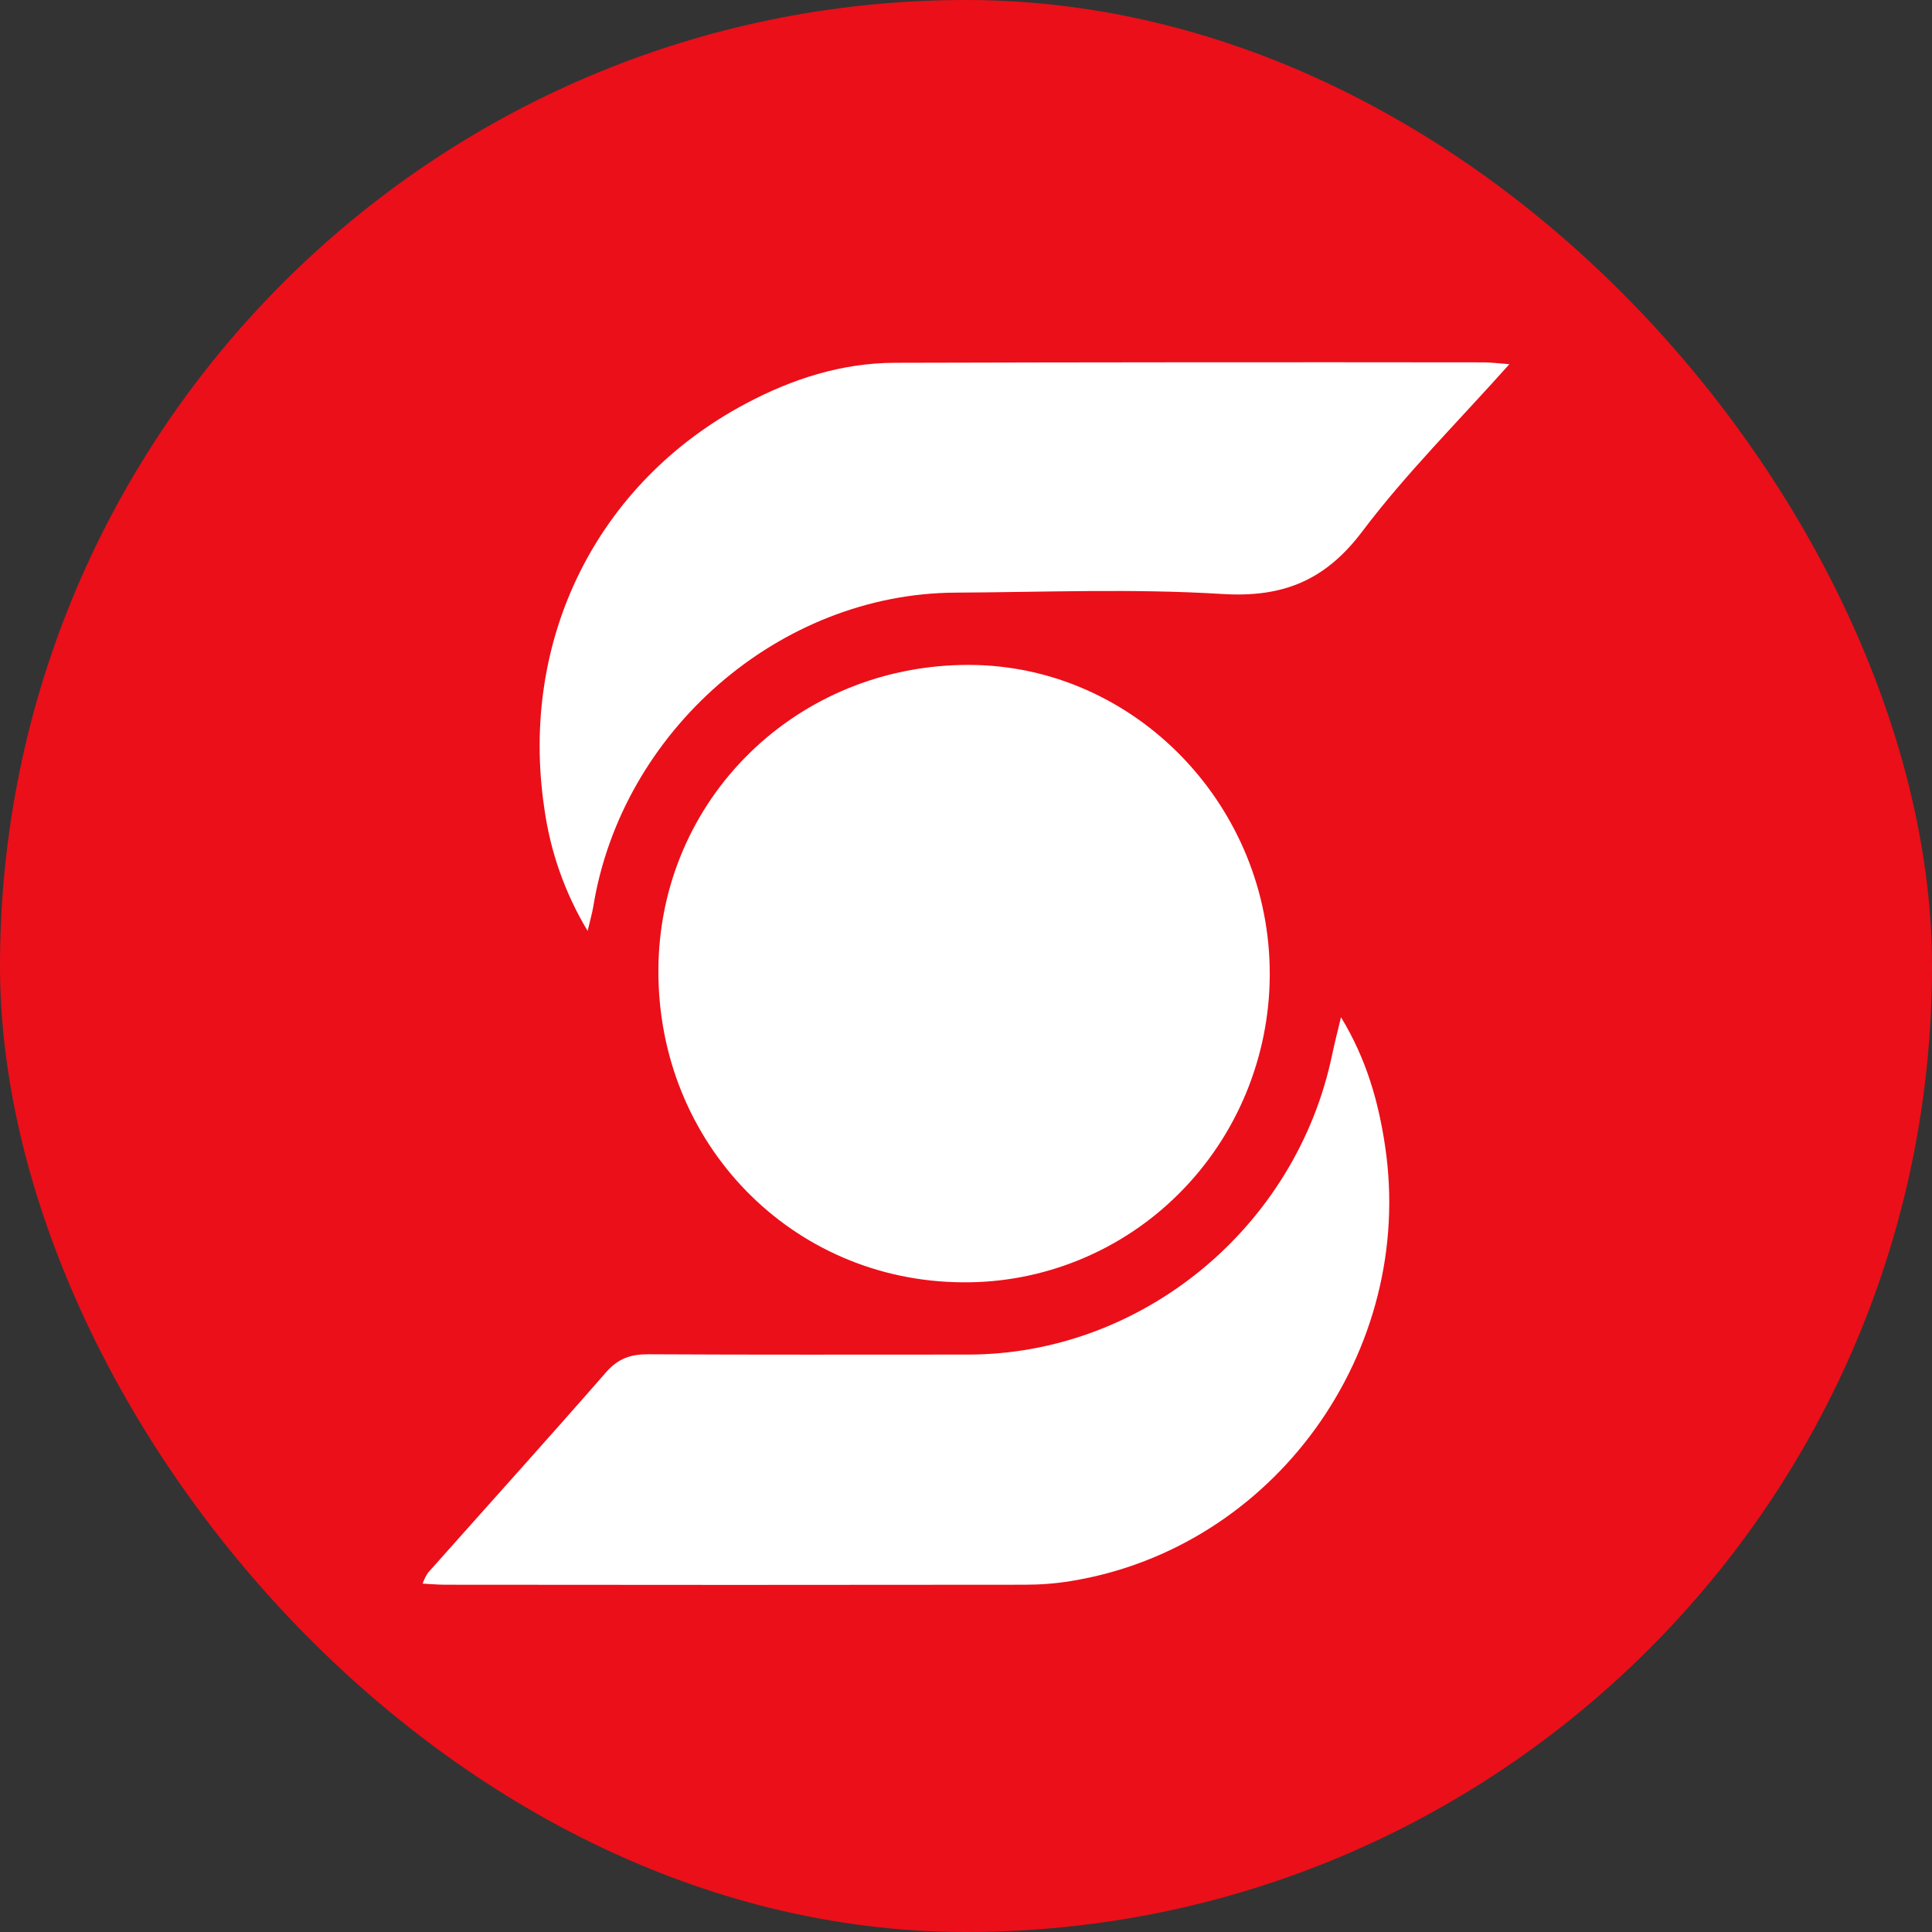 <svg width="32" height="32" viewBox="0 0 32 32" fill="none" xmlns="http://www.w3.org/2000/svg">
<rect x="0" y="0" width="32" height="32" fill="#333333" stroke="none"/>
<rect width="32" height="32" rx="16" fill="#EB0F19"/>
<path d="M15.946 21.239C13.118 21.224 10.893 18.943 10.905 16.067C10.916 13.237 13.2 11 16.064 11.013C18.797 11.026 21.042 13.347 21.031 16.148C21.029 16.821 20.895 17.487 20.638 18.108C20.381 18.728 20.006 19.291 19.533 19.764C19.061 20.238 18.501 20.611 17.885 20.864C17.27 21.117 16.611 21.245 15.946 21.239Z" fill="white"/>
<path d="M25 6.032C24.14 6.996 23.284 7.846 22.564 8.802C21.945 9.622 21.242 9.901 20.237 9.838C18.77 9.747 17.292 9.808 15.821 9.816C12.909 9.832 10.294 12.108 9.825 15.025C9.806 15.135 9.774 15.241 9.733 15.419C9.359 14.798 9.114 14.105 9.015 13.384C8.6 10.588 9.889 7.996 12.347 6.688C13.118 6.277 13.941 6.011 14.822 6.009C18.07 6 21.321 5.998 24.573 6.002C24.683 6.002 24.794 6.016 25 6.032Z" fill="white"/>
<path d="M22.211 16.848C22.637 17.55 22.831 18.251 22.94 18.973C23.454 22.387 21.101 25.643 17.733 26.188C17.482 26.229 17.229 26.248 16.975 26.248C13.777 26.252 10.578 26.252 7.376 26.248C7.263 26.248 7.148 26.238 7 26.23C7.022 26.167 7.051 26.107 7.087 26.052C8.071 24.944 9.066 23.843 10.041 22.726C10.239 22.5 10.449 22.43 10.735 22.431C12.5 22.441 14.265 22.436 16.03 22.436C18.916 22.436 21.472 20.329 22.066 17.462C22.103 17.283 22.15 17.103 22.211 16.848Z" fill="white"/>
</svg>
